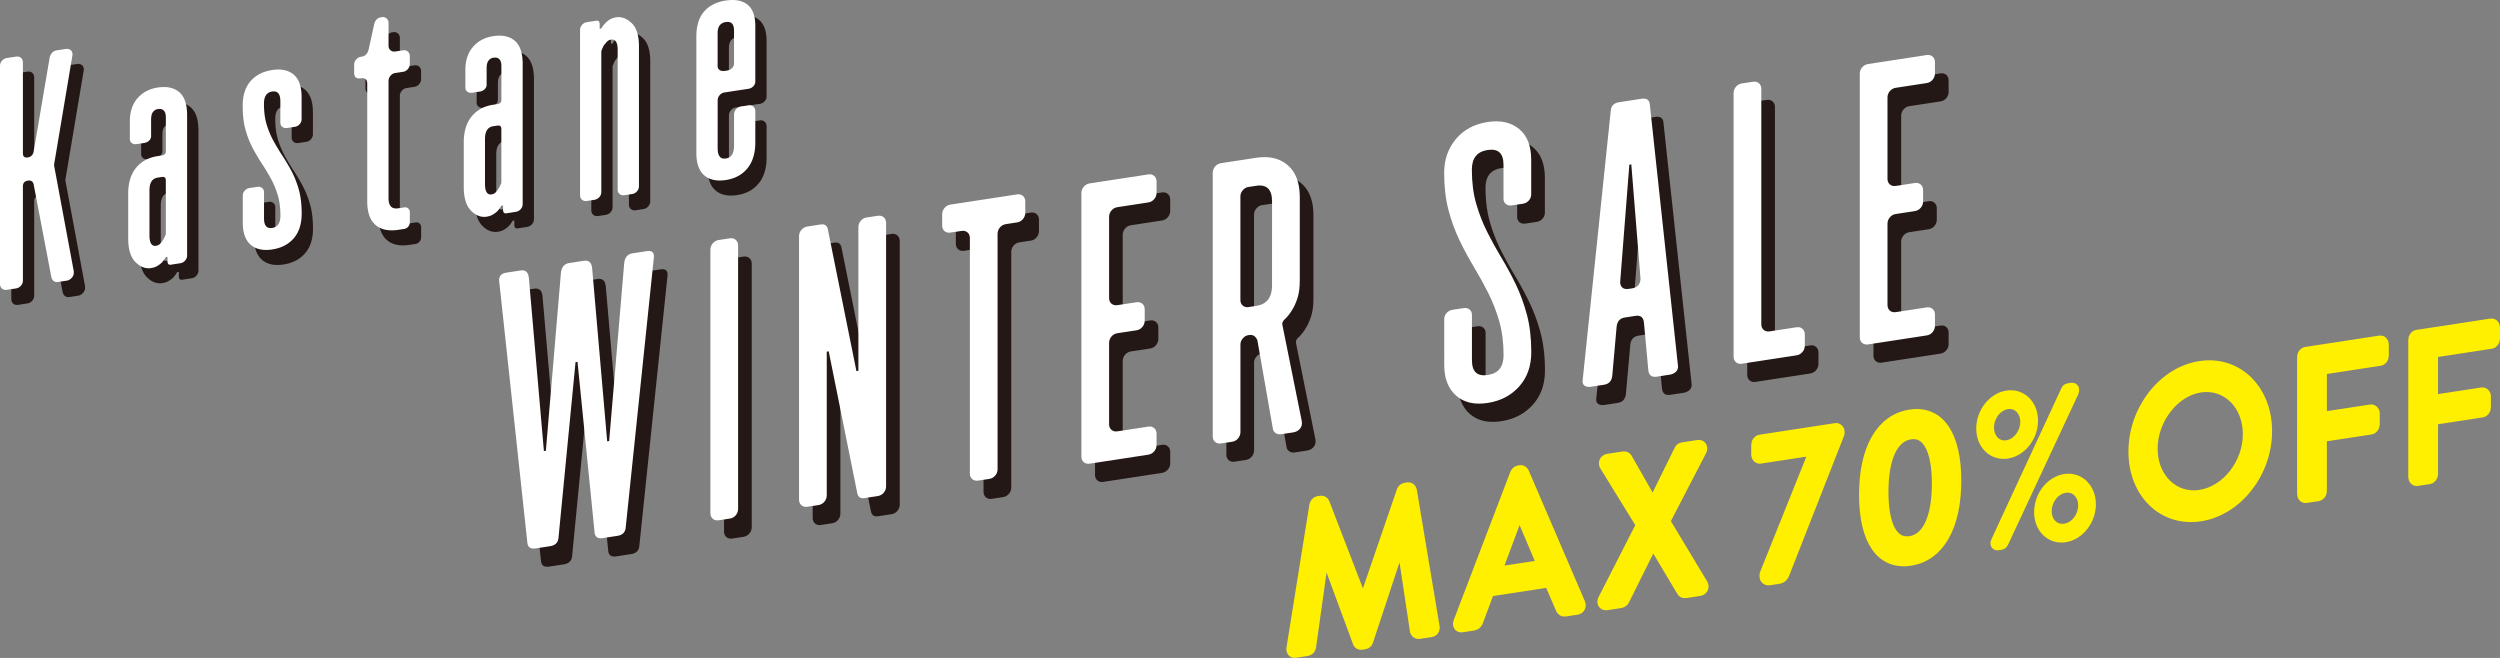 <svg id="レイヤー_1" xmlns="http://www.w3.org/2000/svg" viewBox="0 0 698.52 183.83"><rect x="0" y="0" width="698.52" height="183.83" fill="#808080" stroke="none"/><style>.st0{fill:#231815}.st1{fill:#fff}.st2{fill:#fff000;stroke:#fff000;stroke-width:3;stroke-linejoin:round;stroke-miterlimit:10}</style><path class="st0" d="M10.93 54.67c-.91.14-1.37.67-1.37 1.6v26.28c0 .55-.18 1.05-.55 1.47-.37.43-.82.68-1.37.77l-2.56.39c-.55.08-1.01-.03-1.37-.34-.37-.31-.55-.75-.55-1.3V22.65c0-.56.18-1.05.55-1.47.37-.43.82-.68 1.37-.77l2.56-.39c.55-.08 1.01.03 1.37.34.37.31.55.75.55 1.3v25.35c0 .93.46 1.32 1.37 1.18.91-.14 1.46-.72 1.65-1.73l4.48-26.32c.12-.45.35-.85.69-1.22.33-.36.75-.58 1.23-.65l2.47-.38c.67-.1 1.19.03 1.55.41.37.38.49.88.37 1.52l-5.12 30.49 5.49 29.51c.12.78-.03 1.42-.46 1.92-.43.5-.88.78-1.37.86l-2.56.39c-.43.07-.81-.02-1.14-.24-.34-.23-.56-.58-.69-1.05l-4.94-25.89c-.19-.9-.74-1.28-1.65-1.14zM48.4 47.64c.73-.11 1.1-.5 1.1-1.17v-9.43c0-1.8-.76-2.59-2.29-2.35-.49.07-.91.33-1.28.78-.37.44-.55 1.18-.55 2.21v4.56c0 .46-.18.88-.55 1.24-.37.36-.82.59-1.37.67l-2.1.32c-.55.08-1.01-.01-1.37-.29-.37-.28-.55-.66-.55-1.16v-4.89c0-2.7.72-4.87 2.15-6.5s3.31-2.62 5.62-2.97c2.56-.39 4.57.04 6.04 1.29 1.46 1.25 2.2 3.41 2.2 6.47v39.14c0 .54-.18 1.02-.55 1.44-.37.42-.82.67-1.37.75l-2.65.41c-.61.09-.91-.25-.91-1.03v-1.17l-.46.07c-.31.51-.64.98-1.01 1.41-.37.38-.81.73-1.33 1.04-.52.31-1.11.52-1.78.62-1.59.24-3.05-.32-4.39-1.69-1.34-1.37-2.01-3.56-2.01-6.59V58.34c0-3.02.73-5.43 2.19-7.23 1.46-1.8 3.48-2.89 6.04-3.28l1.18-.19zm-1.19 6.2c-1.52.23-2.29 1.43-2.29 3.59v12.49c0 2.16.61 3.15 1.83 2.96.49-.07.88-.27 1.19-.6.3-.32.58-.69.82-1.1.24-.41.49-.91.73-1.5V54.6c0-.74-.37-1.05-1.1-.94l-1.18.18zM81.5 64.49c0-2.27-.26-4.24-.78-5.91s-1.17-3.21-1.97-4.64c-.79-1.42-1.63-2.81-2.52-4.16a55.02 55.02 0 0 1-2.52-4.29c-.79-1.51-1.45-3.2-1.97-5.07s-.78-4.09-.78-6.65c0-2.91.73-5.21 2.19-6.89 1.46-1.68 3.48-2.72 6.04-3.11 2.56-.39 4.57.04 6.04 1.29 1.46 1.25 2.2 3.36 2.2 6.31v6.12c0 .53-.18 1-.55 1.41-.37.41-.82.66-1.37.74l-2.1.32c-.55.08-1.01-.02-1.37-.31-.37-.29-.55-.7-.55-1.22v-5.98c0-2.02-.76-2.91-2.29-2.68-1.52.23-2.29 1.37-2.29 3.41 0 2.27.26 4.24.78 5.91s1.17 3.21 1.97 4.64c.79 1.42 1.63 2.81 2.52 4.16a55.02 55.02 0 0 1 2.52 4.29c.79 1.51 1.45 3.2 1.97 5.07s.78 4.09.78 6.65c0 2.85-.73 5.14-2.2 6.85-1.46 1.71-3.48 2.76-6.04 3.15-2.56.39-4.57-.05-6.04-1.33-1.46-1.28-2.19-3.37-2.19-6.26v-7.43c0-.53.18-1 .55-1.41.37-.41.82-.66 1.37-.74l2.1-.32c.55-.08 1.01.02 1.37.31.37.29.55.69.55 1.21v7.28c0 2.02.76 2.92 2.29 2.68 1.53-.22 2.29-1.36 2.29-3.4zM102.13 22.2c0-.49.18-.95.55-1.38.37-.43.79-.68 1.28-.75l.27-.04c.97-.15 1.61-.8 1.92-1.96l1.55-7.08c.3-1.16.94-1.81 1.92-1.96l.27-.04c.49-.07.91.05 1.28.36s.55.72.55 1.21v6.38c0 .56.18.99.55 1.3.37.31.82.43 1.37.34l2.1-.32c.55-.08 1.01.03 1.37.35.37.31.55.75.55 1.3v2.13c0 .56-.18 1.05-.55 1.47-.37.43-.82.68-1.37.76l-2.1.32c-.55.08-1.01.34-1.37.77-.37.43-.55.92-.55 1.47v32.75c0 2.16.91 3.1 2.74 2.82l1.65-.25c.43-.07.79.03 1.1.29.3.26.46.61.46 1.04v2.78c0 .49-.15.92-.46 1.27-.31.36-.67.57-1.1.63l-1.65.25c-2.74.42-4.88-.04-6.4-1.38-1.52-1.34-2.29-3.52-2.29-6.54V27.66c0-1.23-.61-1.76-1.83-1.57-1.22.19-1.83-.34-1.83-1.57V22.2zM142.14 33.28c.73-.11 1.1-.5 1.1-1.17v-9.43c0-1.8-.76-2.59-2.29-2.35-.49.07-.91.33-1.28.78-.37.44-.55 1.18-.55 2.21v4.56c0 .46-.18.88-.55 1.24-.37.37-.82.59-1.37.67l-2.1.32c-.55.08-1.01-.01-1.37-.29-.37-.28-.55-.66-.55-1.16v-4.88c0-2.7.72-4.87 2.15-6.5s3.31-2.62 5.62-2.97c2.56-.39 4.57.04 6.04 1.29 1.46 1.25 2.2 3.41 2.2 6.47v39.14c0 .54-.18 1.02-.55 1.44-.37.42-.82.67-1.37.75l-2.65.41c-.61.09-.91-.25-.91-1.03v-1.17l-.46.07c-.31.51-.64.98-1.01 1.41-.37.38-.81.73-1.33 1.04-.52.31-1.11.52-1.78.62-1.59.24-3.05-.32-4.39-1.69-1.34-1.37-2.01-3.56-2.01-6.59V43.98c0-3.02.73-5.43 2.2-7.23 1.46-1.8 3.48-2.89 6.04-3.28l1.17-.19zm-1.19 6.2c-1.52.23-2.29 1.43-2.29 3.59v12.49c0 2.16.61 3.15 1.83 2.96.49-.07.88-.27 1.19-.6.3-.32.58-.69.82-1.1.24-.41.49-.91.73-1.5V40.24c0-.74-.37-1.05-1.1-.94l-1.18.18zM177.65 58.75c-.55.08-1.01-.03-1.37-.33-.37-.3-.55-.72-.55-1.26V18.15c0-2.1-.61-3.05-1.83-2.87-.49.08-.9.29-1.23.66-.34.36-.63.72-.87 1.07-.24.48-.46.98-.64 1.5v39.35c0 .54-.18 1.01-.55 1.43-.37.41-.82.66-1.37.75l-2.1.32c-.55.08-1.01-.03-1.37-.34-.37-.31-.55-.75-.55-1.3V12.63c0-.56.18-1.05.55-1.47.37-.43.82-.68 1.37-.77l2.65-.41c.61-.09.91.26.91 1.06v1.2l.46-.07c.24-.47.58-.92 1.01-1.37.3-.38.73-.74 1.28-1.09.55-.35 1.16-.57 1.83-.67 1.52-.23 2.97.3 4.34 1.59 1.37 1.29 2.06 3.44 2.06 6.45v39.14c0 .54-.18 1.02-.55 1.44-.37.42-.82.67-1.37.75l-2.11.34zM212.27 33.65c.55-.08 1.01.03 1.37.35.37.31.55.75.55 1.3V44c0 3.02-.73 5.43-2.2 7.23-1.46 1.8-3.48 2.89-6.04 3.28-2.56.39-4.57-.05-6.04-1.32-1.46-1.27-2.19-3.34-2.19-6.22V14.42c0-2.99.72-5.32 2.15-6.97 1.43-1.66 3.46-2.69 6.08-3.09 2.56-.39 4.57-.01 6.04 1.13 1.46 1.15 2.2 3.15 2.2 6.01v15.46c0 .51-.18.95-.55 1.35-.37.39-.82.63-1.37.71l-6.68 1.02c-.55.08-1.01.34-1.37.77-.37.43-.55.92-.55 1.47V45.6c0 2.16.76 3.12 2.29 2.89 1.52-.23 2.29-1.43 2.29-3.59v-8.7c0-.56.18-1.05.55-1.47.37-.43.82-.68 1.37-.77l2.1-.31zm-8.6-10.96c0 .47.18.83.55 1.08.37.25.82.34 1.37.26l.73-.11c.55-.08 1.01-.31 1.37-.68.37-.37.55-.78.55-1.25v-9.25c0-1.81-.76-2.6-2.29-2.37-1.52.23-2.29 1.26-2.29 3.07v9.25z"/><g><path class="st0" d="M164.62 106.26l-4.75 48.94c-.07 1.43-.85 2.25-2.32 2.48l-4.09.63c-1.48.23-2.25-.36-2.32-1.77l-7.85-72.84c-.15-1.39.51-2.2 1.99-2.43l3.98-.61c1.4-.21 2.17.49 2.32 2.11l4.2 48.35.55-.08 4.2-49.64c.15-1.66.92-2.6 2.32-2.82l4.09-.63c1.4-.21 2.17.49 2.32 2.11l4.2 48.35.55-.08 4.2-49.63c.15-1.66.92-2.6 2.32-2.82l3.98-.61c1.47-.23 2.14.38 1.99 1.82l-7.85 75.25c-.07 1.43-.85 2.25-2.32 2.48l-4.09.63c-1.48.23-2.25-.36-2.32-1.77l-4.75-47.48-.55.06zM210.04 147.29c0 .67-.22 1.26-.66 1.78-.44.52-1 .82-1.66.93l-3.1.47c-.66.1-1.22-.04-1.66-.42-.44-.38-.66-.91-.66-1.58v-73.6c0-.67.22-1.26.66-1.78.44-.52 1-.82 1.66-.92l3.1-.47c.66-.1 1.22.04 1.66.42.44.38.66.91.66 1.58v73.59zM235.36 103.26l-.55.08v40.16c0 .67-.22 1.26-.66 1.78-.44.52-1 .82-1.66.93l-3.1.47c-.66.1-1.22-.04-1.66-.42-.44-.38-.66-.91-.66-1.58v-73.6c0-.67.22-1.26.66-1.78.44-.52 1-.82 1.66-.93l3.76-.58c1.11-.17 1.77.33 1.99 1.48l7.96 39.5.55-.08V68.54c0-.67.22-1.26.66-1.78.44-.52 1-.82 1.66-.93l3.1-.47c.66-.1 1.22.04 1.66.42.44.38.66.91.66 1.58v73.6c0 .67-.22 1.26-.66 1.78-.44.52-1 .82-1.66.93l-3.76.58c-1.11.17-1.77-.33-1.99-1.48l-7.96-39.51zM267.07 64.96c0-.67.22-1.26.66-1.78.44-.52 1-.82 1.66-.93l18.58-2.84c.66-.1 1.22.04 1.66.42.44.38.66.9.66 1.58v3.13c0 .67-.22 1.26-.66 1.78-.44.51-.99.82-1.66.92l-3.1.47c-.66.1-1.22.41-1.66.93-.44.52-.66 1.11-.66 1.78v65.77c0 .67-.22 1.26-.66 1.78-.44.52-1 .82-1.66.93l-3.1.47c-.66.1-1.22-.04-1.66-.42-.44-.38-.66-.91-.66-1.58V71.6c0-.67-.22-1.2-.66-1.58-.44-.38-.99-.52-1.66-.42l-3.1.47c-.66.1-1.22-.04-1.66-.42-.44-.38-.66-.91-.66-1.58v-3.11zM313.7 88.35c0 .67.22 1.2.66 1.58.44.38 1 .52 1.66.42l5.31-.81c.66-.1 1.22.04 1.66.42.44.38.66.91.66 1.58v3.13c0 .67-.22 1.26-.66 1.78-.44.52-1 .82-1.66.93l-5.31.81c-.66.1-1.22.41-1.66.93-.44.52-.66 1.11-.66 1.78v22.71c0 .67.22 1.2.66 1.58.44.38 1 .52 1.66.42l8.62-1.32c.66-.1 1.22.04 1.66.42.44.38.66.91.66 1.58v3.13c0 .67-.22 1.26-.66 1.78-.44.52-1 .82-1.66.93l-16.36 2.51c-.66.1-1.22-.04-1.66-.42-.44-.38-.66-.91-.66-1.58V59c0-.67.22-1.26.66-1.78.44-.52 1-.82 1.66-.93l16.36-2.51c.66-.1 1.22.04 1.66.42.44.38.66.91.66 1.58v3.13c0 .67-.22 1.26-.66 1.78-.44.51-1 .82-1.66.92l-8.62 1.32c-.66.1-1.22.41-1.66.93-.44.52-.66 1.11-.66 1.78v22.71zM366.97 83.66c0 1.86-.22 3.46-.66 4.8-.44 1.34-.96 2.46-1.55 3.37-.66 1.07-1.4 1.97-2.21 2.69-.37.43-.52.86-.44 1.3l5.42 26.91c.15.87-.02 1.59-.5 2.15-.48.56-1.09.89-1.82 1.01l-3.43.52c-.59.09-1.11-.02-1.55-.32-.44-.3-.7-.71-.77-1.22l-4.31-24.62c-.15-.5-.43-.9-.83-1.22-.41-.31-.9-.42-1.49-.33l-.22.03c-.59.09-1.11.39-1.55.91-.44.52-.66 1.07-.66 1.67v24.5c0 .67-.22 1.26-.66 1.78-.44.52-.99.82-1.66.93l-3.1.47c-.66.1-1.22-.04-1.66-.42-.44-.38-.66-.91-.66-1.58v-73.6c0-.67.22-1.26.66-1.78.44-.52.99-.82 1.66-.93l9.84-1.51c3.61-.55 6.54.14 8.79 2.07 2.25 1.93 3.37 4.91 3.37 8.94v23.48zm-7.74-22.31c0-3.36-1.47-4.81-4.42-4.36l-2.21.34c-.59.09-1.11.39-1.55.91-.44.52-.66 1.07-.66 1.67v29.08c0 .6.22 1.08.66 1.46.44.38.96.52 1.55.43l2.21-.34c2.95-.45 4.42-2.35 4.42-5.71V61.35zM415.07 52.48c0 3.57.41 6.76 1.22 9.56.81 2.8 1.84 5.45 3.1 7.93 1.25 2.49 2.58 4.89 3.98 7.21 1.4 2.32 2.73 4.78 3.98 7.37s2.28 5.42 3.1 8.47c.81 3.05 1.22 6.54 1.22 10.47 0 3.86-1.12 7.05-3.37 9.57-2.25 2.52-5.18 4.06-8.79 4.61-3.76.58-6.73-.12-8.9-2.09-2.18-1.97-3.26-4.79-3.26-8.47V94.26c0-.65.22-1.22.66-1.72.44-.5.99-.8 1.66-.9l3.1-.47c.66-.1 1.22.03 1.66.39.44.36.66.86.66 1.5v12.68c0 3.2 1.47 4.57 4.42 4.12 2.95-.45 4.42-2.28 4.42-5.5 0-3.57-.41-6.76-1.22-9.56-.81-2.8-1.84-5.45-3.1-7.93a105.94 105.94 0 0 0-3.98-7.21c-1.4-2.32-2.73-4.78-3.98-7.37s-2.29-5.42-3.1-8.47c-.81-3.05-1.22-6.54-1.22-10.47 0-3.64 1.09-6.77 3.26-9.39 2.17-2.62 5.14-4.22 8.9-4.79 3.61-.55 6.54.1 8.79 1.95 2.25 1.86 3.37 4.73 3.37 8.63v9.63c0 .65-.22 1.22-.66 1.72-.44.5-.99.8-1.66.9l-3.1.47c-.66.1-1.22-.03-1.66-.38-.44-.36-.66-.86-.66-1.5V51.1c0-3.2-1.48-4.57-4.42-4.12-2.95.45-4.42 2.29-4.42 5.5zM454.3 109.99c-.15 1.52-.92 2.38-2.32 2.59l-3.65.56c-.74.11-1.33.02-1.77-.29-.44-.3-.63-.8-.55-1.48l7.85-75.25c.07-1.43.85-2.25 2.32-2.48l6.3-.97c1.47-.23 2.25.36 2.32 1.77l7.85 72.84c.07.66-.11 1.21-.55 1.65-.44.44-1.03.72-1.77.83l-3.65.56c-1.4.21-2.17-.41-2.32-1.88l-1.22-13.24c-.15-1.47-.92-2.1-2.32-1.88l-2.98.46c-1.4.21-2.18 1.08-2.32 2.59l-1.22 13.62zm5.31-58.98l-.55.08-2.54 32.49c-.07.76.09 1.35.5 1.77.41.42 1.01.57 1.83.45l.99-.15c.81-.12 1.42-.46 1.82-1.01.41-.55.57-1.19.5-1.92l-2.55-31.71zM495.93 95.67c0 .67.22 1.2.66 1.58.44.38.99.52 1.66.42l7.52-1.15c.66-.1 1.22.04 1.66.42.44.38.66.91.66 1.58v3.13c0 .67-.22 1.26-.66 1.78-.44.52-1 .82-1.66.93l-15.26 2.34c-.66.1-1.22-.04-1.66-.42-.44-.38-.66-.91-.66-1.58V31.1c0-.67.22-1.26.66-1.78.44-.52.99-.82 1.66-.93l3.1-.47c.66-.1 1.22.04 1.66.42.44.38.66.91.66 1.58v65.75zM531.2 55.04c0 .67.22 1.2.66 1.58.44.38.99.52 1.66.42l5.31-.81c.66-.1 1.22.04 1.66.42.44.38.66.91.66 1.58v3.13c0 .67-.22 1.26-.66 1.78-.44.52-.99.82-1.66.92l-5.31.81c-.66.1-1.22.41-1.66.93-.44.51-.66 1.11-.66 1.78v22.71c0 .67.22 1.2.66 1.58.44.38.99.52 1.66.42l8.62-1.32c.66-.1 1.22.04 1.66.42.44.38.66.91.66 1.58v3.13c0 .67-.22 1.26-.66 1.78-.44.52-.99.82-1.66.93l-16.36 2.51c-.66.1-1.22-.04-1.66-.42-.44-.38-.66-.91-.66-1.58v-73.6c0-.67.22-1.26.66-1.78.44-.52.99-.82 1.66-.92l16.36-2.51c.66-.1 1.22.04 1.66.42.44.38.66.91.66 1.58v3.13c0 .67-.22 1.26-.66 1.78-.44.51-.99.82-1.66.92l-8.62 1.32c-.66.1-1.22.41-1.66.93-.44.51-.66 1.11-.66 1.78v22.67z"/></g><g><path class="st1" d="M7.77 50.47c-.91.14-1.37.67-1.37 1.6v26.28c0 .55-.18 1.05-.55 1.47-.37.43-.82.68-1.37.77l-2.56.39c-.55.08-1.01-.03-1.37-.35-.37-.32-.55-.75-.55-1.31V18.44c0-.56.18-1.05.55-1.47.37-.43.82-.68 1.37-.76l2.56-.39c.55-.08 1.01.03 1.37.34.37.31.55.75.55 1.3v25.35c0 .93.46 1.32 1.37 1.18.91-.14 1.46-.72 1.65-1.73l4.48-26.32c.12-.45.35-.85.69-1.22.33-.36.75-.58 1.23-.65l2.47-.38c.67-.1 1.19.03 1.55.41.37.38.49.88.37 1.52l-5.12 30.49 5.49 29.51c.12.78-.03 1.42-.46 1.92-.43.5-.88.78-1.37.86l-2.56.39c-.43.07-.81-.01-1.14-.24-.34-.23-.56-.58-.69-1.05L9.42 51.6c-.18-.89-.73-1.27-1.65-1.13zM45.24 43.43c.73-.11 1.1-.5 1.1-1.17v-9.43c0-1.8-.76-2.59-2.29-2.35-.49.07-.91.33-1.28.78-.37.44-.55 1.18-.55 2.21v4.56c0 .46-.18.88-.55 1.24-.37.37-.82.59-1.37.67l-2.1.32c-.55.08-1.01-.01-1.37-.29-.37-.28-.55-.66-.55-1.16v-4.88c0-2.7.72-4.87 2.15-6.5s3.31-2.62 5.62-2.97c2.56-.39 4.57.04 6.04 1.29 1.46 1.25 2.19 3.41 2.19 6.47v39.14c0 .54-.18 1.02-.55 1.44-.37.42-.82.67-1.37.75l-2.65.41c-.61.09-.91-.25-.91-1.03v-1.17l-.46.07c-.31.51-.64.98-1.01 1.41-.37.38-.81.73-1.33 1.04-.52.31-1.11.52-1.78.62-1.59.24-3.05-.32-4.39-1.69-1.34-1.37-2.01-3.56-2.01-6.59V54.13c0-3.02.73-5.43 2.19-7.23 1.46-1.8 3.48-2.89 6.04-3.28l1.19-.19zm-1.19 6.2c-1.52.23-2.29 1.43-2.29 3.59v12.49c0 2.16.61 3.15 1.83 2.96.49-.07.88-.27 1.19-.6.3-.32.58-.69.82-1.1.24-.41.49-.91.73-1.5V50.39c0-.74-.37-1.05-1.1-.94l-1.18.18zM78.35 60.29c0-2.27-.26-4.24-.78-5.91s-1.17-3.21-1.97-4.64c-.79-1.42-1.63-2.81-2.52-4.16a55.02 55.02 0 0 1-2.52-4.29c-.79-1.51-1.45-3.2-1.97-5.07s-.78-4.09-.78-6.65c0-2.91.73-5.21 2.19-6.89 1.46-1.68 3.48-2.72 6.04-3.11 2.56-.39 4.57.04 6.04 1.29 1.46 1.25 2.19 3.36 2.19 6.31v6.12c0 .53-.18 1-.55 1.41-.37.41-.82.66-1.37.74l-2.1.32c-.55.08-1.01-.02-1.37-.31-.37-.29-.55-.7-.55-1.22v-5.98c0-2.02-.76-2.91-2.29-2.68-1.52.23-2.29 1.37-2.29 3.41 0 2.27.26 4.24.78 5.91s1.17 3.21 1.97 4.64c.79 1.42 1.63 2.81 2.52 4.16a55.02 55.02 0 0 1 2.52 4.29c.79 1.51 1.45 3.2 1.97 5.07s.78 4.09.78 6.65c0 2.85-.73 5.14-2.19 6.85s-3.48 2.76-6.04 3.15c-2.56.39-4.57-.05-6.04-1.33-1.46-1.28-2.19-3.37-2.19-6.26v-7.43c0-.53.18-1 .55-1.41.37-.41.82-.66 1.37-.74l2.1-.32c.55-.08 1.01.02 1.37.31.37.29.55.7.55 1.21v7.28c0 2.02.76 2.92 2.29 2.68 1.53-.23 2.29-1.36 2.29-3.4zM98.97 18c0-.49.18-.95.55-1.38.37-.43.79-.68 1.28-.75l.27-.04c.97-.15 1.61-.8 1.92-1.96l1.55-7.08c.3-1.16.94-1.81 1.92-1.96l.27-.04c.49-.07.91.05 1.28.36s.55.72.55 1.21v6.38c0 .56.18.99.55 1.3.37.31.82.43 1.37.34l2.1-.32c.55-.08 1.01.03 1.37.35.37.31.55.75.55 1.3v2.13c0 .56-.18 1.05-.55 1.47-.37.43-.82.68-1.37.76l-2.1.32c-.55.08-1.01.34-1.37.77-.37.43-.55.92-.55 1.47v32.75c0 2.16.91 3.1 2.74 2.82l1.65-.25c.43-.07.79.03 1.1.29.3.26.46.61.46 1.04v2.78c0 .49-.15.92-.46 1.27-.31.36-.67.57-1.1.63l-1.65.25c-2.74.42-4.88-.04-6.4-1.38-1.52-1.34-2.29-3.52-2.29-6.54V23.45c0-1.23-.61-1.76-1.83-1.57-1.22.19-1.83-.34-1.83-1.57V18zM138.99 29.08c.73-.11 1.1-.5 1.1-1.17v-9.43c0-1.8-.76-2.59-2.29-2.35-.49.07-.91.33-1.28.78-.37.44-.55 1.18-.55 2.21v4.56c0 .46-.18.88-.55 1.24-.37.37-.82.59-1.37.67l-2.1.32c-.55.08-1.01-.01-1.37-.29-.37-.28-.55-.66-.55-1.16v-4.89c0-2.7.72-4.87 2.15-6.5s3.31-2.62 5.62-2.97c2.56-.39 4.57.04 6.04 1.29 1.46 1.25 2.2 3.41 2.2 6.47V57c0 .54-.18 1.02-.55 1.44-.37.42-.82.67-1.37.75l-2.65.41c-.61.09-.91-.25-.91-1.03V57.4l-.46.07c-.31.51-.64.98-1.01 1.41-.37.38-.81.73-1.33 1.04-.52.31-1.11.52-1.78.62-1.59.24-3.05-.32-4.39-1.69-1.34-1.37-2.01-3.56-2.01-6.59V39.77c0-3.02.73-5.43 2.2-7.23 1.46-1.8 3.48-2.89 6.04-3.28l1.17-.18zm-1.19 6.19c-1.52.23-2.29 1.43-2.29 3.59v12.49c0 2.16.61 3.15 1.83 2.96.49-.07.88-.27 1.19-.6.3-.32.58-.69.82-1.1.24-.41.49-.91.73-1.5V36.03c0-.74-.37-1.05-1.1-.94l-1.18.18zM174.5 54.54c-.55.08-1.01-.03-1.37-.33-.37-.3-.55-.72-.55-1.26V13.94c0-2.1-.61-3.05-1.83-2.87-.49.07-.9.29-1.23.66-.34.36-.63.72-.87 1.07-.24.48-.46.98-.64 1.5v39.35c0 .54-.18 1.01-.55 1.43-.37.41-.82.66-1.37.75l-2.1.32c-.55.08-1.01-.03-1.37-.34-.37-.31-.55-.75-.55-1.3V8.43c0-.56.18-1.05.55-1.47.37-.43.82-.68 1.37-.77l2.65-.41c.61-.09.91.26.91 1.06v1.2l.46-.07c.24-.47.58-.92 1.01-1.37.3-.38.73-.74 1.28-1.09.55-.35 1.16-.57 1.83-.67 1.52-.23 2.97.3 4.34 1.59 1.37 1.29 2.06 3.44 2.06 6.45v39.14c0 .54-.18 1.02-.55 1.44-.37.42-.82.67-1.37.75l-2.11.33zM209.12 29.44c.55-.08 1.01.03 1.37.35.37.31.55.75.55 1.3v8.7c0 3.02-.73 5.43-2.2 7.23-1.46 1.8-3.48 2.89-6.04 3.28-2.56.39-4.57-.05-6.04-1.32-1.46-1.27-2.19-3.34-2.19-6.22V10.21c0-2.99.72-5.32 2.15-6.97 1.43-1.66 3.46-2.69 6.08-3.09 2.56-.39 4.57-.01 6.04 1.13 1.46 1.15 2.2 3.15 2.2 6.01v15.46c0 .51-.18.95-.55 1.35-.37.39-.82.63-1.37.71l-6.68 1.02c-.55.08-1.01.34-1.37.77-.37.43-.55.92-.55 1.47V41.4c0 2.16.76 3.12 2.29 2.89 1.52-.23 2.29-1.43 2.29-3.59V32c0-.56.18-1.05.55-1.47.37-.43.82-.68 1.37-.77l2.1-.32zm-8.6-10.96c0 .47.18.83.55 1.08.37.25.82.34 1.37.26l.73-.11c.55-.08 1.01-.31 1.37-.68.37-.37.55-.78.55-1.25V8.53c0-1.81-.76-2.6-2.29-2.37-1.52.23-2.29 1.26-2.29 3.07v9.25z"/></g><g><path class="st1" d="M160.81 101.18l-4.75 48.94c-.07 1.43-.85 2.25-2.32 2.48l-4.09.63c-1.48.23-2.25-.36-2.32-1.77l-7.85-72.85c-.15-1.39.51-2.2 1.99-2.43l3.98-.61c1.4-.21 2.17.49 2.32 2.11l4.2 48.35.55-.08 4.2-49.64c.15-1.66.92-2.6 2.32-2.82l4.09-.63c1.4-.21 2.17.49 2.32 2.11l4.2 48.35.55-.08 4.2-49.64c.15-1.66.92-2.6 2.32-2.82l3.98-.61c1.47-.23 2.14.38 1.99 1.82l-7.85 75.25c-.07 1.43-.85 2.26-2.32 2.48l-4.09.63c-1.48.23-2.25-.36-2.32-1.77l-4.75-47.48-.55.08zM206.23 142.2c0 .67-.22 1.26-.66 1.78-.44.52-1 .82-1.66.92l-3.1.47c-.66.1-1.22-.04-1.66-.42-.44-.38-.66-.91-.66-1.58v-73.6c0-.67.22-1.26.66-1.78.44-.52.99-.82 1.66-.93l3.1-.47c.66-.1 1.22.04 1.66.42.44.38.66.91.66 1.58v73.61zM231.55 98.17l-.55.08v40.16c0 .67-.22 1.26-.66 1.78-.44.52-1 .82-1.66.93l-3.1.47c-.66.1-1.22-.04-1.66-.42-.44-.38-.66-.91-.66-1.58V66c0-.67.22-1.26.66-1.78.44-.52.99-.82 1.66-.93l3.76-.58c1.11-.17 1.77.33 1.99 1.48l7.96 39.5.55-.08V63.46c0-.67.22-1.26.66-1.78.44-.52 1-.82 1.66-.92l3.1-.47c.66-.1 1.22.04 1.66.42.44.38.66.91.66 1.58v73.6c0 .67-.22 1.26-.66 1.78-.44.52-1 .82-1.66.93l-3.76.58c-1.11.17-1.77-.33-1.99-1.48l-7.96-39.53zM263.26 59.87c0-.67.22-1.26.66-1.78.44-.52.99-.82 1.66-.93l18.57-2.84c.66-.1 1.22.04 1.66.42.44.38.66.9.66 1.58v3.13c0 .67-.22 1.26-.66 1.78-.44.51-.99.82-1.66.92l-3.1.47c-.66.1-1.22.41-1.66.93-.44.52-.66 1.11-.66 1.78v65.77c0 .67-.22 1.26-.66 1.78-.44.52-1 .82-1.66.93l-3.1.47c-.66.1-1.22-.04-1.66-.42-.44-.38-.66-.91-.66-1.58V66.52c0-.67-.22-1.2-.66-1.58-.44-.38-.99-.52-1.66-.42l-3.1.47c-.66.1-1.22-.04-1.66-.42-.44-.38-.66-.91-.66-1.58v-3.12zM309.89 83.26c0 .67.22 1.2.66 1.58.44.38 1 .52 1.66.42l5.31-.81c.66-.1 1.22.04 1.66.42.44.38.66.91.66 1.58v3.13c0 .67-.22 1.26-.66 1.78-.44.52-.99.82-1.66.93l-5.31.81c-.66.1-1.22.41-1.66.93-.44.52-.66 1.11-.66 1.78v22.71c0 .67.22 1.2.66 1.58.44.38 1 .52 1.66.42l8.62-1.32c.66-.1 1.22.04 1.66.42.44.38.66.91.66 1.58v3.13c0 .67-.22 1.26-.66 1.78-.44.52-.99.82-1.66.93l-16.36 2.51c-.66.1-1.22-.04-1.66-.42-.44-.38-.66-.91-.66-1.58v-73.6c0-.67.22-1.26.66-1.78.44-.52 1-.82 1.66-.93l16.36-2.51c.66-.1 1.22.04 1.66.42.44.38.66.91.66 1.58v3.13c0 .67-.22 1.26-.66 1.78-.44.51-.99.82-1.66.92l-8.62 1.32c-.66.1-1.22.41-1.66.93-.44.52-.66 1.11-.66 1.78v22.67zM363.16 78.57c0 1.86-.22 3.46-.66 4.8-.44 1.34-.96 2.46-1.55 3.37-.66 1.07-1.4 1.97-2.21 2.69-.37.43-.52.86-.44 1.3l5.42 26.91c.15.87-.02 1.59-.5 2.15-.48.56-1.09.89-1.82 1.01l-3.43.52c-.59.09-1.11-.02-1.55-.32-.44-.3-.7-.71-.77-1.22l-4.31-24.62c-.15-.5-.43-.9-.83-1.22-.41-.31-.9-.42-1.49-.33l-.22.03c-.59.09-1.11.39-1.55.91-.44.51-.66 1.07-.66 1.67v24.5c0 .67-.22 1.26-.66 1.78-.44.52-.99.82-1.66.93l-3.1.47c-.66.1-1.22-.04-1.66-.42-.44-.38-.66-.91-.66-1.58V48.3c0-.67.22-1.26.66-1.78.44-.52 1-.82 1.66-.93l9.84-1.51c3.61-.55 6.54.14 8.79 2.07 2.25 1.93 3.37 4.91 3.37 8.93v23.49zm-7.74-22.3c0-3.36-1.48-4.81-4.42-4.36l-2.21.34c-.59.09-1.11.39-1.55.91-.44.51-.66 1.07-.66 1.67v29.08c0 .6.22 1.08.66 1.47.44.38.96.52 1.55.43l2.21-.34c2.95-.45 4.42-2.35 4.42-5.71V56.27zM411.25 47.39c0 3.57.4 6.76 1.22 9.56.81 2.8 1.84 5.45 3.1 7.93 1.25 2.49 2.58 4.89 3.98 7.21 1.4 2.32 2.73 4.78 3.98 7.37s2.28 5.42 3.1 8.47c.81 3.05 1.22 6.54 1.22 10.47 0 3.86-1.12 7.05-3.37 9.57-2.25 2.52-5.18 4.06-8.79 4.61-3.76.58-6.73-.12-8.9-2.09-2.17-1.97-3.26-4.79-3.26-8.47V89.18c0-.65.22-1.22.66-1.72.44-.5.99-.8 1.66-.9l3.1-.47c.66-.1 1.22.03 1.66.39.44.36.66.86.66 1.5v12.68c0 3.2 1.47 4.57 4.42 4.12 2.95-.45 4.42-2.28 4.42-5.5 0-3.57-.41-6.76-1.22-9.56-.81-2.8-1.84-5.45-3.1-7.93-1.25-2.48-2.58-4.89-3.98-7.21-1.4-2.32-2.73-4.78-3.98-7.37s-2.29-5.42-3.1-8.47c-.81-3.05-1.22-6.54-1.22-10.47 0-3.64 1.09-6.77 3.26-9.39 2.17-2.62 5.14-4.21 8.9-4.79 3.61-.55 6.54.1 8.79 1.95 2.25 1.86 3.37 4.73 3.37 8.63v9.63c0 .65-.22 1.22-.66 1.72-.44.5-.99.8-1.66.9l-3.1.47c-.66.1-1.22-.03-1.66-.38-.44-.36-.66-.86-.66-1.5v-9.48c0-3.2-1.47-4.57-4.42-4.12-2.95.44-4.42 2.27-4.42 5.48zM450.49 104.91c-.15 1.52-.92 2.38-2.32 2.59l-3.65.56c-.74.11-1.33.02-1.77-.29-.44-.3-.63-.8-.55-1.48l7.85-75.25c.07-1.43.85-2.25 2.32-2.48l6.3-.97c1.47-.23 2.25.37 2.32 1.77l7.85 72.85c.07.66-.11 1.21-.55 1.65-.44.44-1.03.72-1.77.83l-3.65.56c-1.4.21-2.18-.41-2.32-1.88l-1.22-13.24c-.15-1.47-.92-2.1-2.32-1.88l-2.99.46c-1.4.21-2.17 1.08-2.32 2.59l-1.21 13.61zm5.31-58.98l-.55.08-2.54 32.49c-.07.76.09 1.35.5 1.77.4.42 1.01.57 1.83.45l.99-.15c.81-.12 1.42-.46 1.82-1.01.4-.55.57-1.19.5-1.92l-2.55-31.71zM492.12 90.59c0 .67.22 1.2.66 1.58.44.38.99.52 1.66.42l7.52-1.15c.66-.1 1.22.04 1.66.42.44.38.66.91.66 1.58v3.13c0 .67-.22 1.26-.66 1.78-.44.52-.99.82-1.66.93l-15.26 2.34c-.66.1-1.22-.04-1.66-.42-.44-.38-.66-.91-.66-1.58v-73.6c0-.67.22-1.26.66-1.78.44-.52.99-.82 1.66-.93l3.1-.47c.66-.1 1.22.04 1.66.42.44.38.66.9.66 1.58v65.75zM527.38 49.95c0 .67.22 1.2.66 1.58.44.38.99.52 1.66.42l5.31-.81c.66-.1 1.22.04 1.66.42.44.38.66.91.66 1.58v3.13c0 .67-.22 1.26-.66 1.78-.44.52-1 .82-1.66.93l-5.31.81c-.66.1-1.22.41-1.66.93-.44.52-.66 1.11-.66 1.78v22.71c0 .67.22 1.2.66 1.58.44.38.99.52 1.66.42l8.62-1.32c.66-.1 1.22.04 1.66.42.44.38.66.91.66 1.58v3.13c0 .67-.22 1.26-.66 1.78-.44.52-1 .82-1.66.92l-16.36 2.51c-.66.1-1.22-.04-1.66-.42-.44-.38-.66-.91-.66-1.58V20.6c0-.67.22-1.26.66-1.78.44-.52.99-.82 1.66-.93l16.36-2.51c.66-.1 1.22.04 1.66.42.44.38.66.91.66 1.58v3.13c0 .67-.22 1.26-.66 1.78-.44.51-1 .82-1.66.92l-8.62 1.32c-.66.1-1.22.41-1.66.93-.44.52-.66 1.11-.66 1.78v22.71z"/></g><g><path class="st2" d="M367.35 141.13c.1-.48.52-.95.93-1.01l.83-.13c.31-.05.77.17.88.5l10.8 28.02.21-.03 10.74-31.32c.1-.36.52-.72.88-.77l.83-.13c.41-.06.83.28.93.73l6.35 38.05c.16.79-.21 1.37-.93 1.48l-3.36.51c-.46.07-.88-.27-.98-.66L391.63 151c-.05.01-.15.02-.15.02l-9.3 28.13c-.1.36-.41.7-.88.77l-.93.14c-.41.06-.78-.17-.88-.5l-9.35-25.28c-.05.01-.16.02-.21.03l-3.72 26.53c-.05.41-.52.89-.93.95l-3.36.51c-.72.11-1.08-.36-.98-1.19l6.41-39.98zM407.57 173.81l15.86-41.51c.15-.37.62-.73.88-.77l.52-.08c.26-.04.72.18.88.5l15.76 36.67c.31.71-.1 1.53-.88 1.64l-3.25.5c-.62.1-.98-.2-1.19-.69l-3.2-7.47-16.89 2.59c-1.03 2.83-2.12 5.61-3.15 8.44-.15.43-.57.96-1.19 1.05l-3.25.5c-.8.13-1.21-.56-.9-1.37zm23.4-15.89l-6.35-14.94-.26.04-6.3 16.88 12.91-1.98zM458.63 146.66l-10.23-16.61c-.41-.69 0-1.63.88-1.76l4.39-.67c.36-.06.72.12.88.39l7.28 12.76.05-.01 7.39-15.01c.1-.25.41-.59.83-.65l4.39-.67c.88-.13 1.29.67.88 1.49l-10.23 19.74 10.59 17.6c.41.75 0 1.63-.88 1.76l-3.98.61c-.41.06-.77-.17-.88-.39l-8.11-13.62-.1.02-8.01 16.09c-.15.26-.46.59-.88.66l-3.98.61c-.93.14-1.34-.67-.93-1.48l10.65-20.86zM493.13 160.48l13.95-34.77-15.29 2.34c-.52.08-.98-.37-.98-.95v-2.9c0-.58.46-1.17.98-1.25l21.13-3.24c.52-.08.98.37.98.95v.41l-15.19 38.73c-.46 1.23-.72 1.68-2.01 1.88l-2.38.36c-.67.1-1.19-.34-1.19-.92v-.64zM520.93 138.22c0-12.72 4.65-21.04 12.81-22.29 8.11-1.24 12.76 5.65 12.76 18.37s-4.65 21.04-12.76 22.28c-8.16 1.25-12.81-5.64-12.81-18.36zm20.35-3.12c0-9.52-2.74-14.56-7.54-13.83-4.86.74-7.59 6.62-7.59 16.14 0 9.64 2.74 14.62 7.59 13.88 4.8-.73 7.54-6.55 7.54-16.19zM553.68 119.73c0-4.47 3.2-8.5 7.13-9.11s7.13 2.45 7.13 6.92-3.2 8.5-7.13 9.1-7.13-2.44-7.13-6.91zm12.3-1.88c0-3.19-2.32-5.45-5.17-5.02-2.89.44-5.16 3.4-5.16 6.6 0 3.25 2.27 5.52 5.16 5.07 2.84-.43 5.17-3.4 5.17-6.65zm11.41-8.89c.15-.31.41-.35.62-.38l.93-.14c.46-.07.67.48.41 1.04l-19.68 42.15c-.1.25-.41.47-.62.5l-.93.14c-.46.07-.62-.43-.36-.93l19.63-42.38zm-.41 24.97c3.93-.6 7.13 2.51 7.13 6.98 0 4.41-3.2 8.5-7.13 9.11-3.98.61-7.13-2.51-7.13-6.92 0-4.48 3.15-8.56 7.13-9.17zm0 13.88c2.84-.44 5.17-3.35 5.17-6.6 0-3.19-2.32-5.45-5.17-5.01-2.89.44-5.22 3.41-5.22 6.61 0 3.24 2.33 5.44 5.22 5zM614.74 102.37c10.33-1.58 18.6 6.5 18.6 18.11s-8.27 22.11-18.6 23.69c-10.33 1.58-18.54-6.39-18.54-18.01 0-11.6 8.21-22.21 18.54-23.79zm0 36c7.39-1.13 13.43-8.79 13.43-17.1 0-8.25-6.04-14.23-13.43-13.1-7.34 1.12-13.38 8.96-13.38 17.2 0 8.31 6.05 14.12 13.38 13zM643.33 99.67c0-.58.41-1.17.98-1.25l20.66-3.16c.57-.09.98.37.98.95v3.25c0 .58-.41 1.17-.98 1.25l-16.32 2.5v13.41l13.79-2.11c.52-.08.98.37.98.95v3.19c0 .58-.46 1.17-.98 1.25l-13.79 2.11v15.27c0 .58-.46 1.17-.98 1.25l-3.36.51c-.57.09-.98-.37-.98-.95V99.67zM674.39 94.91c0-.58.41-1.17.98-1.25l20.66-3.16c.57-.09.98.37.98.95v3.25c0 .58-.41 1.17-.98 1.25l-16.32 2.5v13.41l13.79-2.11c.52-.08.98.37.98.95v3.19c0 .58-.46 1.17-.98 1.25l-13.79 2.11v15.27c0 .58-.47 1.17-.98 1.25l-3.36.51c-.57.09-.98-.37-.98-.95V94.91z"/></g></svg>